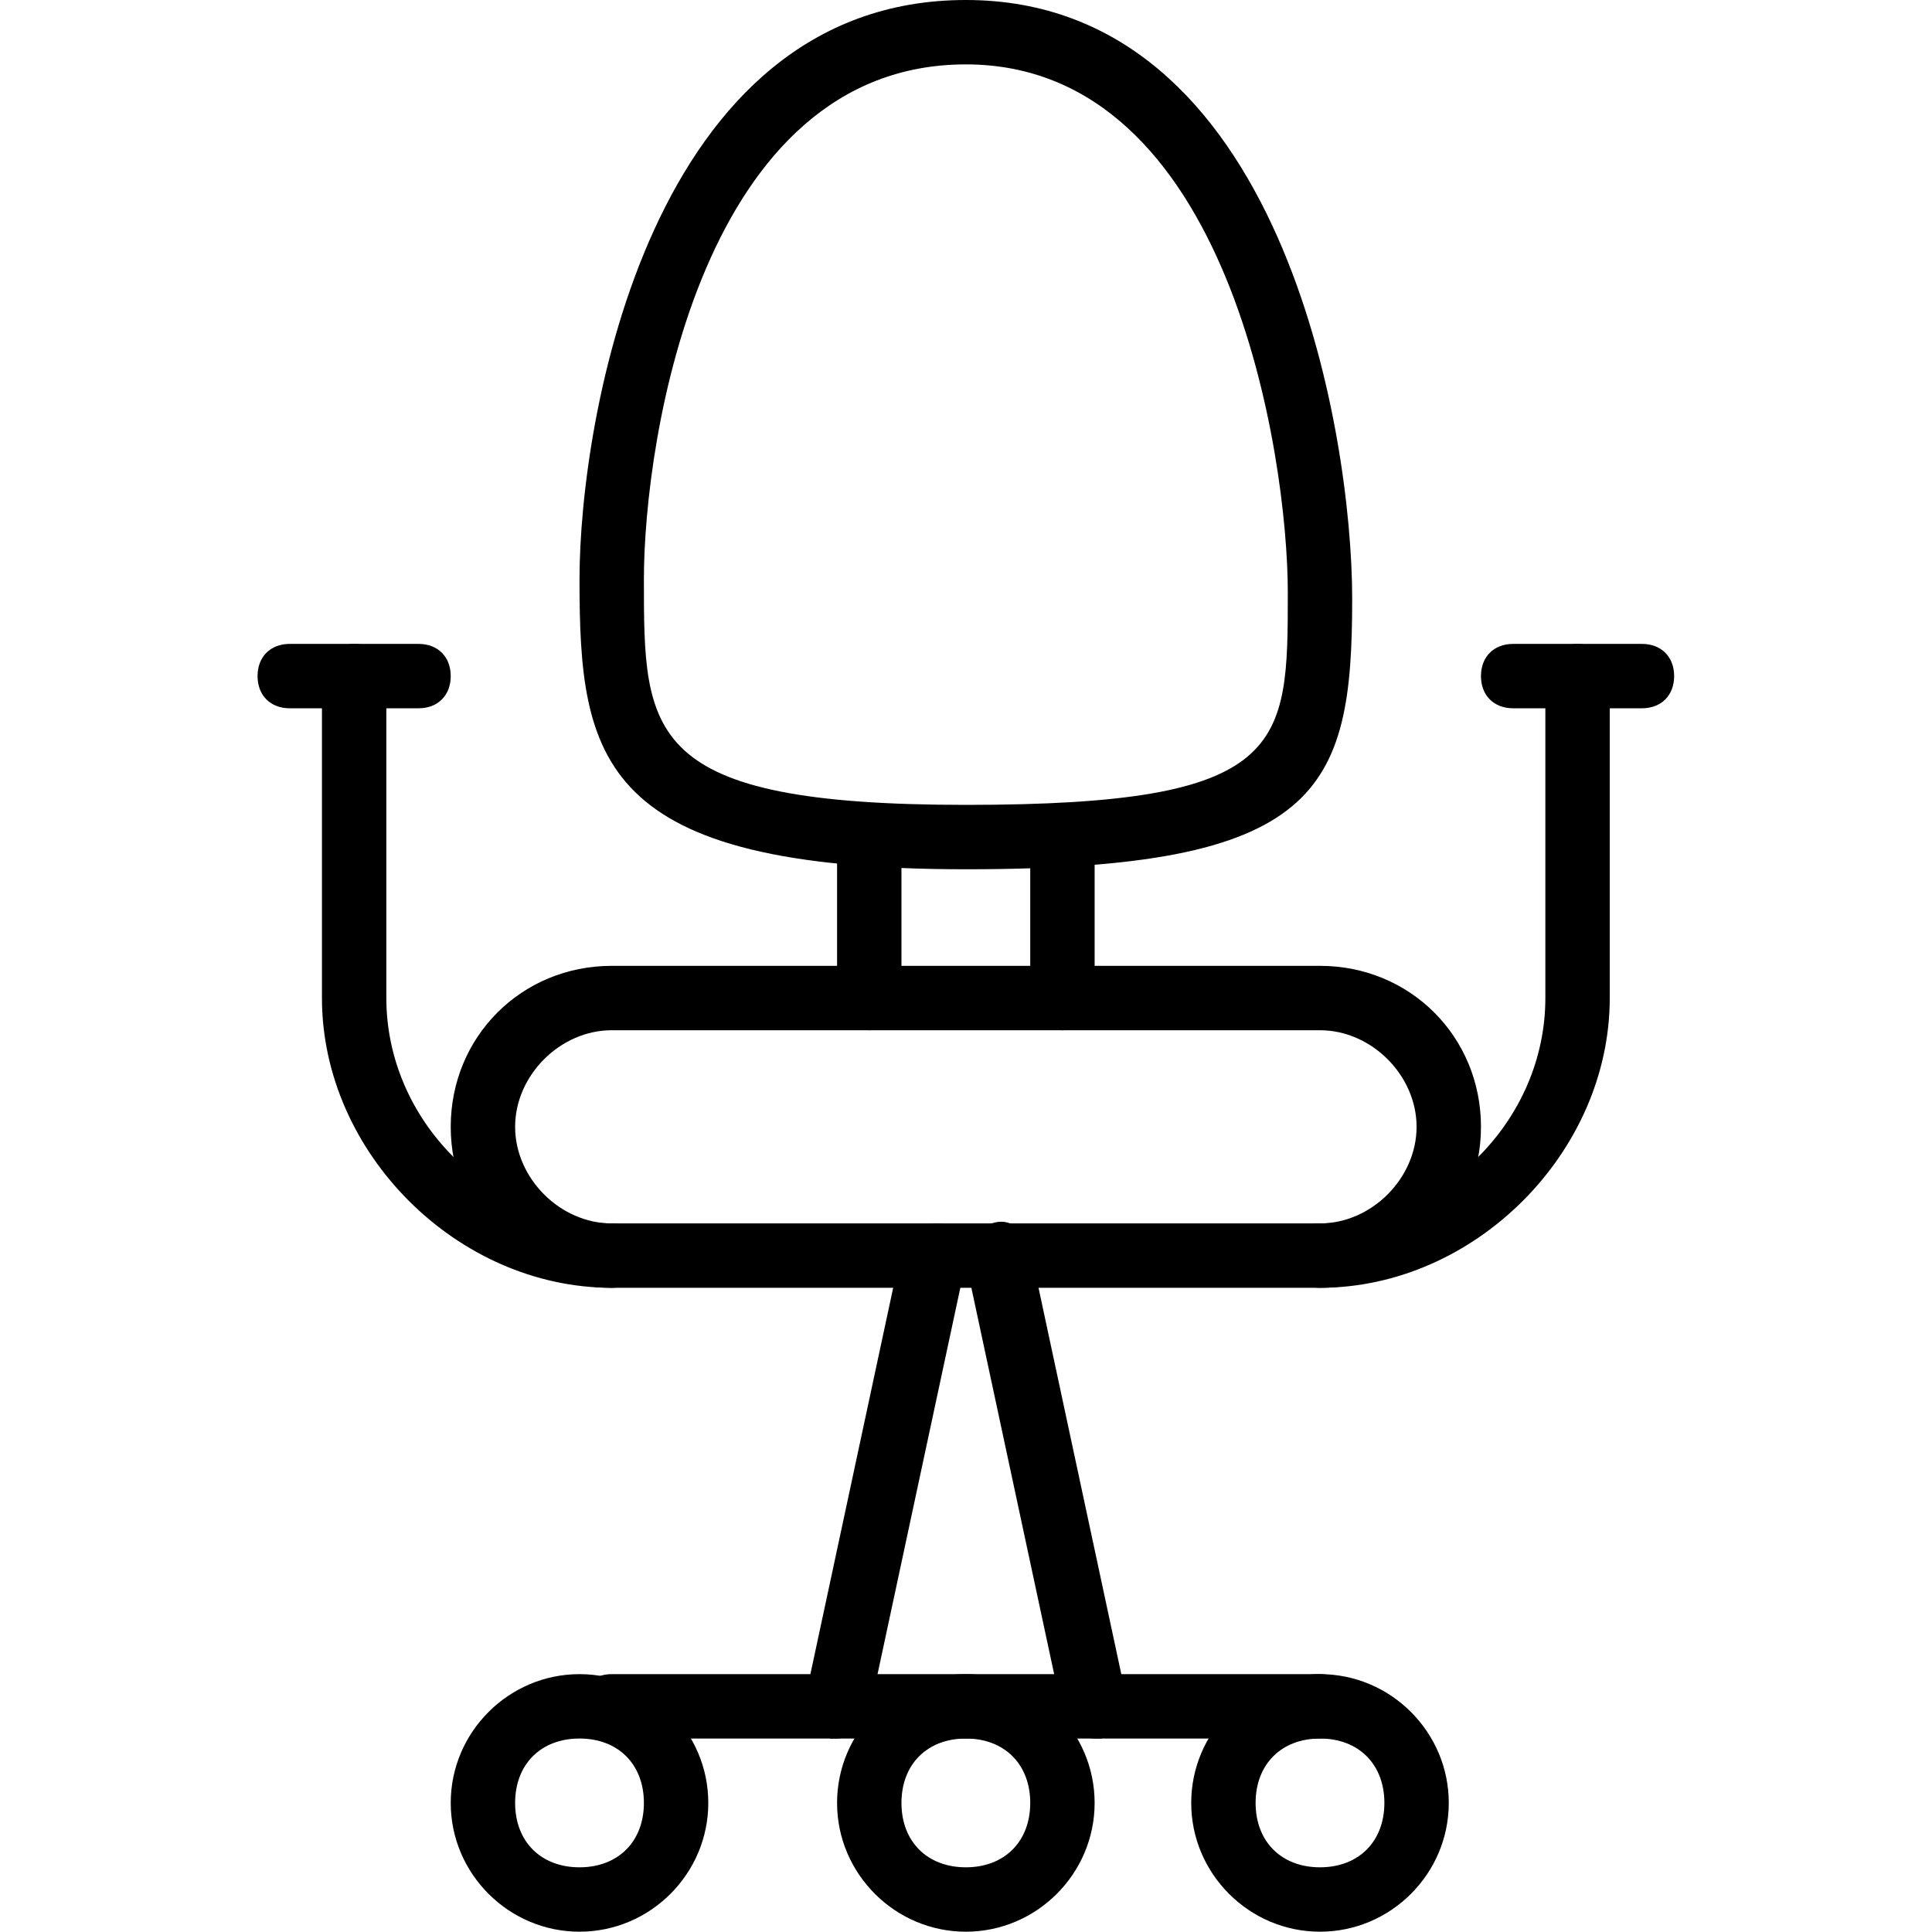 <?xml version="1.0" encoding="UTF-8"?><svg width="64" height="64" version="1.1" viewBox="0 0 64 64" xmlns="http://www.w3.org/2000/svg" xmlns:xlink="http://www.w3.org/1999/xlink"><!--Generated by IJSVG (https://github.com/iconjar/IJSVG)--><g transform="matrix(2.133 0 0 2.133 0 0)"><path fill="#000" d="M15 13.5c-5.7 0-6-1.7-6-4.5 0-2.5 1.1-9 6-9 4.9 0 6 6.7 6 9.3 0 3-.5 4.2-6 4.2Zm0-12.5c-4.1 0-5 5.8-5 8 0 2.4 0 3.5 5 3.5 5 0 5-.9 5-3.3 0-2.1-.9-8.2-5-8.2Z"></path><path fill="#000" d="M13.5 16c-.3 0-.5-.2-.5-.5v-2.5c0-.3.2-.5.5-.5 .3 0 .5.2.5.5v2.5c0 .3-.2.5-.5.5Z"></path><path fill="none" stroke="#000" stroke-linecap="round" stroke-linejoin="round" stroke-width="1" d="M16.8 13"></path><path fill="#000" d="M16.5 16c-.3 0-.5-.2-.5-.5v-2.5c0-.3.2-.5.5-.5 .3 0 .5.2.5.5v2.5c0 .3-.2.5-.5.5Z"></path><path fill="#000" d="M13 27c0 0-.1 0-.1 0 -.3-.1-.4-.3-.4-.6l1.5-7c.1-.3.3-.4.6-.4 .3.1.4.3.4.6l-1.5 7c-.1.2-.3.4-.5.4Z"></path><path fill="#000" d="M17 27c-.2 0-.4-.2-.5-.4l-1.5-7c-.1-.3.1-.5.4-.6 .3-.1.5.1.6.4l1.5 7c.1.3-.1.5-.4.6 0 0-.1 0-.1 0Z"></path><path fill="#000" d="M20.5 27h-11c-.3 0-.5-.2-.5-.5 0-.3.2-.5.5-.5h11c.3 0 .5.2.5.5 0 .3-.2.5-.5.5Z"></path><path fill="#000" d="M20.5 20c-.3 0-.5-.2-.5-.5 0-.3.2-.5.5-.5 1.9 0 3.5-1.6 3.5-3.5v-5c0-.3.2-.5.5-.5 .3 0 .5.2.5.5v5c0 2.4-2.1 4.5-4.5 4.5Z"></path><path fill="#000" d="M25.5 11h-2c-.3 0-.5-.2-.5-.5 0-.3.2-.5.5-.5h2c.3 0 .5.2.5.5 0 .3-.2.5-.5.5Z"></path><path fill="#000" d="M9.5 20c-2.4 0-4.5-2.1-4.5-4.5v-5c0-.3.2-.5.5-.5 .3 0 .5.2.5.5v5c0 1.9 1.6 3.5 3.5 3.5 .3 0 .5.2.5.5 0 .3-.2.5-.5.5Z"></path><path fill="#000" d="M6.5 11h-2c-.3 0-.5-.2-.5-.5 0-.3.2-.5.5-.5h2c.3 0 .5.2.5.5 0 .3-.2.5-.5.5Z"></path><path fill="#000" d="M20.5 20h-11c-1.4 0-2.5-1.1-2.5-2.5 0-1.4 1.1-2.5 2.5-2.5h11c1.4 0 2.5 1.1 2.5 2.5 0 1.4-1.1 2.5-2.5 2.5Zm-11-4c-.8 0-1.5.7-1.5 1.5 0 .8.7 1.5 1.5 1.5h11c.8 0 1.5-.7 1.5-1.5 0-.8-.7-1.5-1.5-1.5h-11Z"></path><path fill="#000" d="M9 30c-1.1 0-2-.9-2-2 0-1.1.9-2 2-2 1.1 0 2 .9 2 2 0 1.1-.9 2-2 2Zm0-3c-.6 0-1 .4-1 1 0 .6.4 1 1 1 .6 0 1-.4 1-1 0-.6-.4-1-1-1Z"></path><path fill="#000" d="M20.5 30c-1.1 0-2-.9-2-2 0-1.1.9-2 2-2 1.1 0 2 .9 2 2 0 1.1-.9 2-2 2Zm0-3c-.6 0-1 .4-1 1 0 .6.4 1 1 1 .6 0 1-.4 1-1 0-.6-.4-1-1-1Z"></path><path fill="#000" d="M15 30c-1.1 0-2-.9-2-2 0-1.1.9-2 2-2 1.1 0 2 .9 2 2 0 1.1-.9 2-2 2Zm0-3c-.6 0-1 .4-1 1 0 .6.4 1 1 1 .6 0 1-.4 1-1 0-.6-.4-1-1-1Z"></path></g></svg>